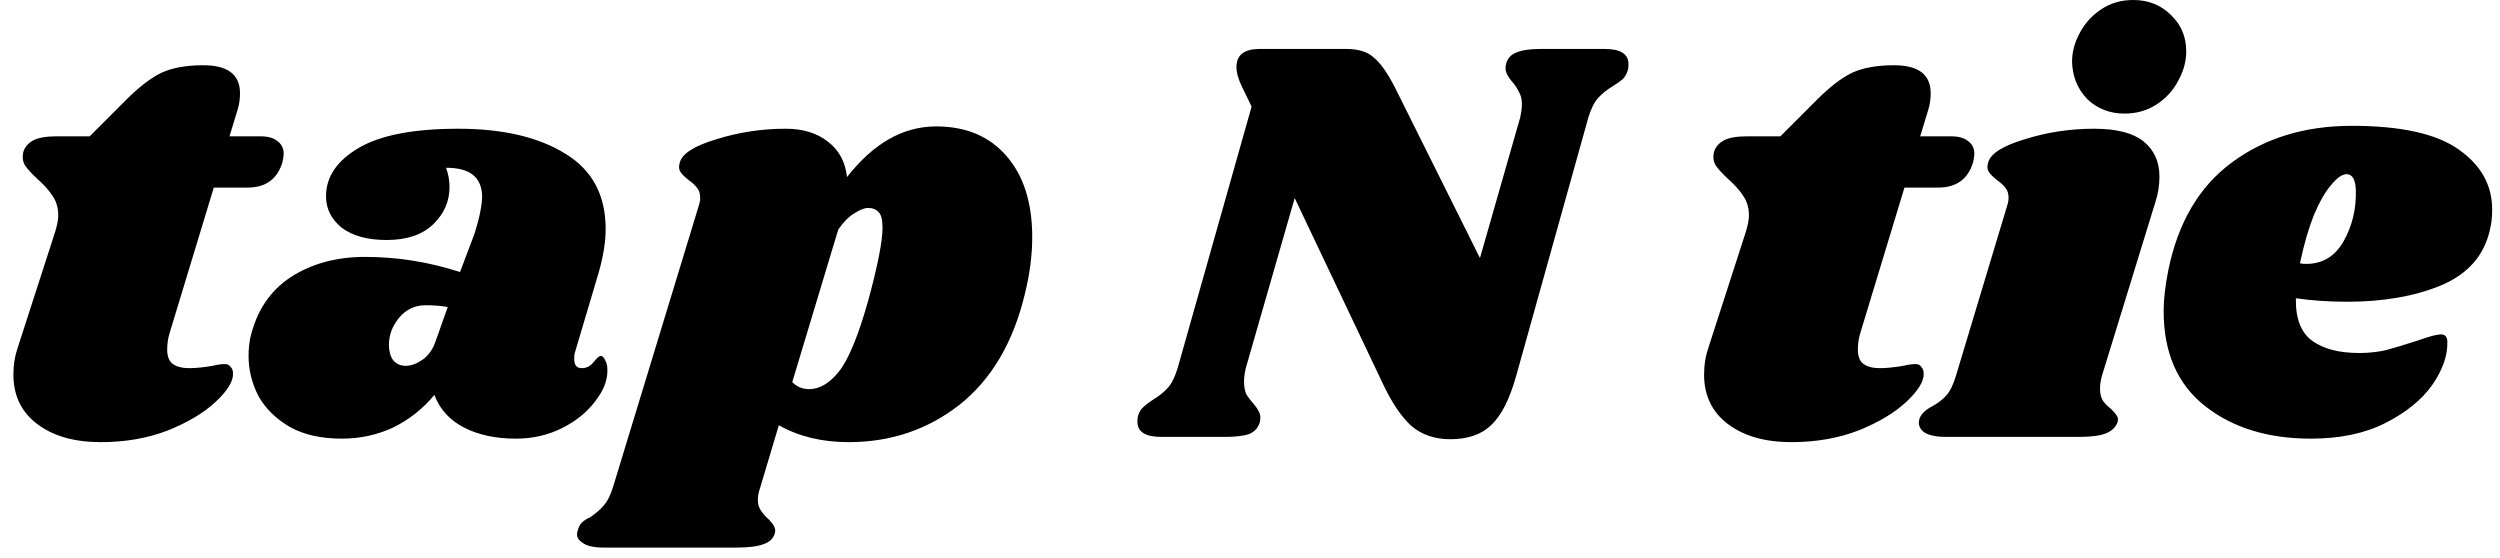 <svg width="103" height="23" viewBox="0 0 103 23" fill="none" xmlns="http://www.w3.org/2000/svg">
<path d="M10.728 5.616C11.032 5.616 11.264 5.68 11.424 5.808C11.6 5.936 11.688 6.112 11.688 6.336C11.688 6.4 11.672 6.512 11.64 6.672C11.432 7.376 10.952 7.728 10.2 7.728H8.808L7.008 13.656C6.928 13.896 6.888 14.144 6.888 14.4C6.888 14.688 6.968 14.888 7.128 15C7.288 15.112 7.512 15.168 7.8 15.168C8.056 15.168 8.376 15.136 8.76 15.072C8.952 15.024 9.12 15 9.264 15C9.376 15 9.456 15.04 9.504 15.12C9.568 15.184 9.6 15.272 9.6 15.384C9.616 15.704 9.376 16.096 8.88 16.56C8.4 17.008 7.744 17.4 6.912 17.736C6.08 18.056 5.16 18.216 4.152 18.216C3.064 18.216 2.192 17.968 1.536 17.472C0.88 16.976 0.552 16.296 0.552 15.432C0.552 15.032 0.616 14.648 0.744 14.28L2.28 9.528C2.36 9.256 2.4 9.04 2.4 8.88C2.4 8.56 2.32 8.288 2.16 8.064C2.016 7.84 1.808 7.608 1.536 7.368C1.296 7.144 1.128 6.96 1.032 6.816C0.936 6.656 0.912 6.472 0.96 6.264C1.024 6.056 1.16 5.896 1.368 5.784C1.576 5.672 1.904 5.616 2.352 5.616H3.696L5.208 4.104C5.736 3.576 6.216 3.208 6.648 3C7.096 2.792 7.672 2.688 8.376 2.688C9.384 2.688 9.888 3.072 9.888 3.84C9.888 4.08 9.856 4.304 9.792 4.512L9.456 5.616H10.728ZM18.881 5.304C20.721 5.304 22.192 5.648 23.297 6.336C24.401 7.008 24.953 8.04 24.953 9.432C24.953 9.96 24.857 10.56 24.665 11.232L23.68 14.544C23.665 14.608 23.657 14.688 23.657 14.784C23.657 15.04 23.761 15.168 23.968 15.168C24.16 15.168 24.32 15.088 24.448 14.928C24.593 14.752 24.689 14.664 24.736 14.664C24.817 14.664 24.881 14.72 24.928 14.832C24.992 14.944 25.024 15.072 25.024 15.216C25.041 15.648 24.872 16.088 24.52 16.536C24.184 16.984 23.729 17.352 23.152 17.64C22.576 17.928 21.945 18.072 21.256 18.072C20.424 18.072 19.712 17.92 19.12 17.616C18.529 17.312 18.12 16.864 17.896 16.272C17.416 16.848 16.849 17.296 16.192 17.616C15.537 17.92 14.832 18.072 14.081 18.072C13.232 18.072 12.521 17.912 11.944 17.592C11.368 17.256 10.937 16.832 10.649 16.32C10.377 15.792 10.241 15.24 10.241 14.664C10.241 14.408 10.264 14.16 10.312 13.92C10.569 12.816 11.12 11.984 11.969 11.424C12.832 10.864 13.857 10.584 15.04 10.584C16.369 10.584 17.672 10.792 18.953 11.208L19.552 9.624C19.761 8.952 19.864 8.432 19.864 8.064C19.849 7.68 19.721 7.392 19.48 7.2C19.241 7.008 18.872 6.912 18.377 6.912C18.473 7.168 18.52 7.432 18.52 7.704C18.52 8.296 18.297 8.808 17.849 9.24C17.401 9.672 16.761 9.888 15.928 9.888C15.145 9.888 14.528 9.72 14.081 9.384C13.649 9.032 13.432 8.6 13.432 8.088C13.432 7.288 13.88 6.624 14.777 6.096C15.672 5.568 17.041 5.304 18.881 5.304ZM17.537 12.576C17.088 12.576 16.721 12.752 16.433 13.104C16.16 13.44 16.024 13.808 16.024 14.208C16.024 14.464 16.081 14.672 16.192 14.832C16.32 14.992 16.497 15.072 16.721 15.072C16.928 15.072 17.152 14.992 17.392 14.832C17.648 14.656 17.832 14.4 17.945 14.064L18.448 12.648C18.177 12.6 17.872 12.576 17.537 12.576ZM38.568 5.208C39.8 5.208 40.768 5.616 41.472 6.432C42.176 7.248 42.528 8.36 42.528 9.768C42.528 10.52 42.424 11.312 42.216 12.144C41.736 14.128 40.84 15.64 39.528 16.68C38.216 17.704 36.696 18.216 34.968 18.216C33.864 18.216 32.904 17.984 32.088 17.52L31.32 20.088C31.256 20.264 31.224 20.432 31.224 20.592C31.224 20.768 31.264 20.912 31.344 21.024C31.424 21.152 31.528 21.272 31.656 21.384C31.784 21.512 31.864 21.616 31.896 21.696C31.944 21.776 31.952 21.872 31.92 21.984C31.856 22.192 31.704 22.336 31.464 22.416C31.224 22.512 30.856 22.56 30.36 22.56H24.864C24.448 22.56 24.152 22.488 23.976 22.344C23.784 22.216 23.728 22.048 23.808 21.84C23.84 21.712 23.896 21.608 23.976 21.528C24.056 21.448 24.168 21.376 24.312 21.312C24.552 21.152 24.744 20.984 24.888 20.808C25.032 20.648 25.16 20.384 25.272 20.016L28.776 8.52C28.824 8.376 28.848 8.256 28.848 8.16C28.848 7.984 28.808 7.848 28.728 7.752C28.648 7.64 28.528 7.528 28.368 7.416C28.208 7.288 28.096 7.176 28.032 7.08C27.968 6.984 27.96 6.856 28.008 6.696C28.104 6.328 28.608 6.008 29.52 5.736C30.432 5.448 31.384 5.304 32.376 5.304C33.08 5.304 33.656 5.48 34.104 5.832C34.568 6.184 34.832 6.672 34.896 7.296C35.984 5.904 37.208 5.208 38.568 5.208ZM35.784 12.336C36.168 10.912 36.36 9.928 36.36 9.384C36.36 9.048 36.304 8.832 36.192 8.736C36.096 8.624 35.952 8.568 35.76 8.568C35.616 8.568 35.432 8.64 35.208 8.784C34.984 8.912 34.76 9.136 34.536 9.456L32.64 15.744C32.832 15.936 33.064 16.032 33.336 16.032C33.768 16.032 34.176 15.792 34.56 15.312C34.96 14.816 35.368 13.824 35.784 12.336ZM66.11 2.016C66.766 2.016 67.094 2.224 67.094 2.64C67.094 2.752 67.086 2.832 67.07 2.88C67.022 3.04 66.95 3.168 66.854 3.264C66.758 3.344 66.622 3.44 66.446 3.552C66.206 3.696 66.006 3.856 65.846 4.032C65.686 4.208 65.55 4.48 65.438 4.848L62.462 15.504C62.19 16.464 61.846 17.136 61.43 17.52C61.03 17.904 60.47 18.096 59.75 18.096C59.11 18.096 58.574 17.912 58.142 17.544C57.726 17.16 57.334 16.576 56.966 15.792L53.342 8.16L51.326 15.168C51.278 15.376 51.254 15.56 51.254 15.72C51.254 15.928 51.286 16.104 51.35 16.248C51.43 16.376 51.534 16.512 51.662 16.656C51.838 16.864 51.926 17.04 51.926 17.184C51.926 17.28 51.918 17.352 51.902 17.4C51.838 17.624 51.694 17.784 51.47 17.88C51.246 17.96 50.91 18 50.462 18H47.846C47.19 18 46.862 17.792 46.862 17.376C46.862 17.264 46.87 17.184 46.886 17.136C46.934 16.976 47.006 16.856 47.102 16.776C47.198 16.68 47.334 16.576 47.51 16.464C47.75 16.32 47.95 16.16 48.11 15.984C48.27 15.808 48.406 15.536 48.518 15.168L51.566 4.392L51.182 3.6C51.022 3.28 50.942 3 50.942 2.76C50.942 2.264 51.262 2.016 51.902 2.016H55.454C55.966 2.016 56.35 2.136 56.606 2.376C56.878 2.6 57.166 3.008 57.47 3.6L60.974 10.632L62.63 4.848C62.678 4.624 62.702 4.44 62.702 4.296C62.702 4.088 62.662 3.92 62.582 3.792C62.518 3.648 62.422 3.504 62.294 3.36C62.118 3.152 62.03 2.976 62.03 2.832C62.03 2.736 62.038 2.664 62.054 2.616C62.118 2.392 62.262 2.24 62.486 2.16C62.71 2.064 63.046 2.016 63.494 2.016H66.11ZM80.384 5.616C80.688 5.616 80.92 5.68 81.08 5.808C81.256 5.936 81.344 6.112 81.344 6.336C81.344 6.4 81.328 6.512 81.296 6.672C81.088 7.376 80.608 7.728 79.856 7.728H78.464L76.664 13.656C76.584 13.896 76.544 14.144 76.544 14.4C76.544 14.688 76.624 14.888 76.784 15C76.944 15.112 77.168 15.168 77.456 15.168C77.712 15.168 78.032 15.136 78.416 15.072C78.608 15.024 78.776 15 78.92 15C79.032 15 79.112 15.04 79.16 15.12C79.224 15.184 79.256 15.272 79.256 15.384C79.272 15.704 79.032 16.096 78.536 16.56C78.056 17.008 77.4 17.4 76.568 17.736C75.736 18.056 74.816 18.216 73.808 18.216C72.72 18.216 71.848 17.968 71.192 17.472C70.536 16.976 70.208 16.296 70.208 15.432C70.208 15.032 70.272 14.648 70.4 14.28L71.936 9.528C72.016 9.256 72.056 9.04 72.056 8.88C72.056 8.56 71.976 8.288 71.816 8.064C71.672 7.84 71.464 7.608 71.192 7.368C70.952 7.144 70.784 6.96 70.688 6.816C70.592 6.656 70.568 6.472 70.616 6.264C70.68 6.056 70.816 5.896 71.024 5.784C71.232 5.672 71.56 5.616 72.008 5.616H73.352L74.864 4.104C75.392 3.576 75.872 3.208 76.304 3C76.752 2.792 77.328 2.688 78.032 2.688C79.04 2.688 79.544 3.072 79.544 3.84C79.544 4.08 79.512 4.304 79.448 4.512L79.112 5.616H80.384ZM86.281 5.304C87.209 5.304 87.889 5.48 88.321 5.832C88.753 6.184 88.969 6.664 88.969 7.272C88.969 7.64 88.913 7.992 88.801 8.328L86.593 15.504C86.545 15.696 86.521 15.864 86.521 16.008C86.521 16.216 86.561 16.384 86.641 16.512C86.721 16.624 86.833 16.736 86.977 16.848C87.089 16.96 87.169 17.056 87.217 17.136C87.265 17.2 87.273 17.288 87.241 17.4C87.161 17.608 87.001 17.76 86.761 17.856C86.521 17.952 86.153 18 85.657 18H80.185C79.769 18 79.465 17.936 79.273 17.808C79.081 17.664 79.017 17.48 79.081 17.256C79.145 17.064 79.313 16.896 79.585 16.752C79.825 16.624 80.025 16.472 80.185 16.296C80.345 16.12 80.481 15.84 80.593 15.456L82.681 8.52C82.729 8.376 82.753 8.256 82.753 8.16C82.753 7.984 82.713 7.848 82.633 7.752C82.553 7.64 82.433 7.528 82.273 7.416C82.113 7.288 82.001 7.176 81.937 7.08C81.873 6.984 81.865 6.856 81.913 6.696C82.009 6.328 82.513 6.008 83.425 5.736C84.337 5.448 85.289 5.304 86.281 5.304ZM87.889 -1.43051e-06C88.513 -1.43051e-06 89.033 0.208 89.449 0.624C89.865 1.024 90.073 1.52 90.073 2.112C90.073 2.528 89.961 2.936 89.737 3.336C89.529 3.736 89.225 4.064 88.825 4.32C88.441 4.56 88.009 4.68 87.529 4.68C86.921 4.68 86.409 4.48 85.993 4.08C85.593 3.664 85.385 3.152 85.369 2.544C85.369 2.144 85.473 1.752 85.681 1.368C85.889 0.968 86.185 0.64 86.569 0.384C86.953 0.128 87.393 -1.43051e-06 87.889 -1.43051e-06ZM96.894 5.184C98.926 5.184 100.398 5.512 101.31 6.168C102.222 6.808 102.678 7.632 102.678 8.64C102.678 8.944 102.646 9.224 102.582 9.48C102.342 10.536 101.67 11.296 100.566 11.76C99.478 12.208 98.19 12.432 96.702 12.432C95.95 12.432 95.246 12.384 94.59 12.288C94.574 13.12 94.798 13.704 95.262 14.04C95.726 14.376 96.374 14.544 97.206 14.544C97.59 14.544 97.958 14.504 98.31 14.424C98.662 14.328 99.11 14.192 99.654 14.016C100.102 13.856 100.406 13.776 100.566 13.776C100.742 13.776 100.83 13.88 100.83 14.088C100.846 14.648 100.638 15.24 100.206 15.864C99.774 16.472 99.134 16.992 98.286 17.424C97.438 17.856 96.414 18.072 95.214 18.072C93.438 18.072 91.982 17.624 90.846 16.728C89.71 15.832 89.142 14.528 89.142 12.816C89.142 12.336 89.206 11.776 89.334 11.136C89.734 9.168 90.606 7.688 91.95 6.696C93.31 5.688 94.958 5.184 96.894 5.184ZM94.758 10.848C94.822 10.864 94.91 10.872 95.022 10.872C95.694 10.872 96.206 10.56 96.558 9.936C96.91 9.312 97.078 8.616 97.062 7.848C97.046 7.4 96.918 7.176 96.678 7.176C96.502 7.176 96.294 7.32 96.054 7.608C95.814 7.88 95.574 8.296 95.334 8.856C95.11 9.416 94.918 10.08 94.758 10.848Z" fill="black"/>
</svg>
